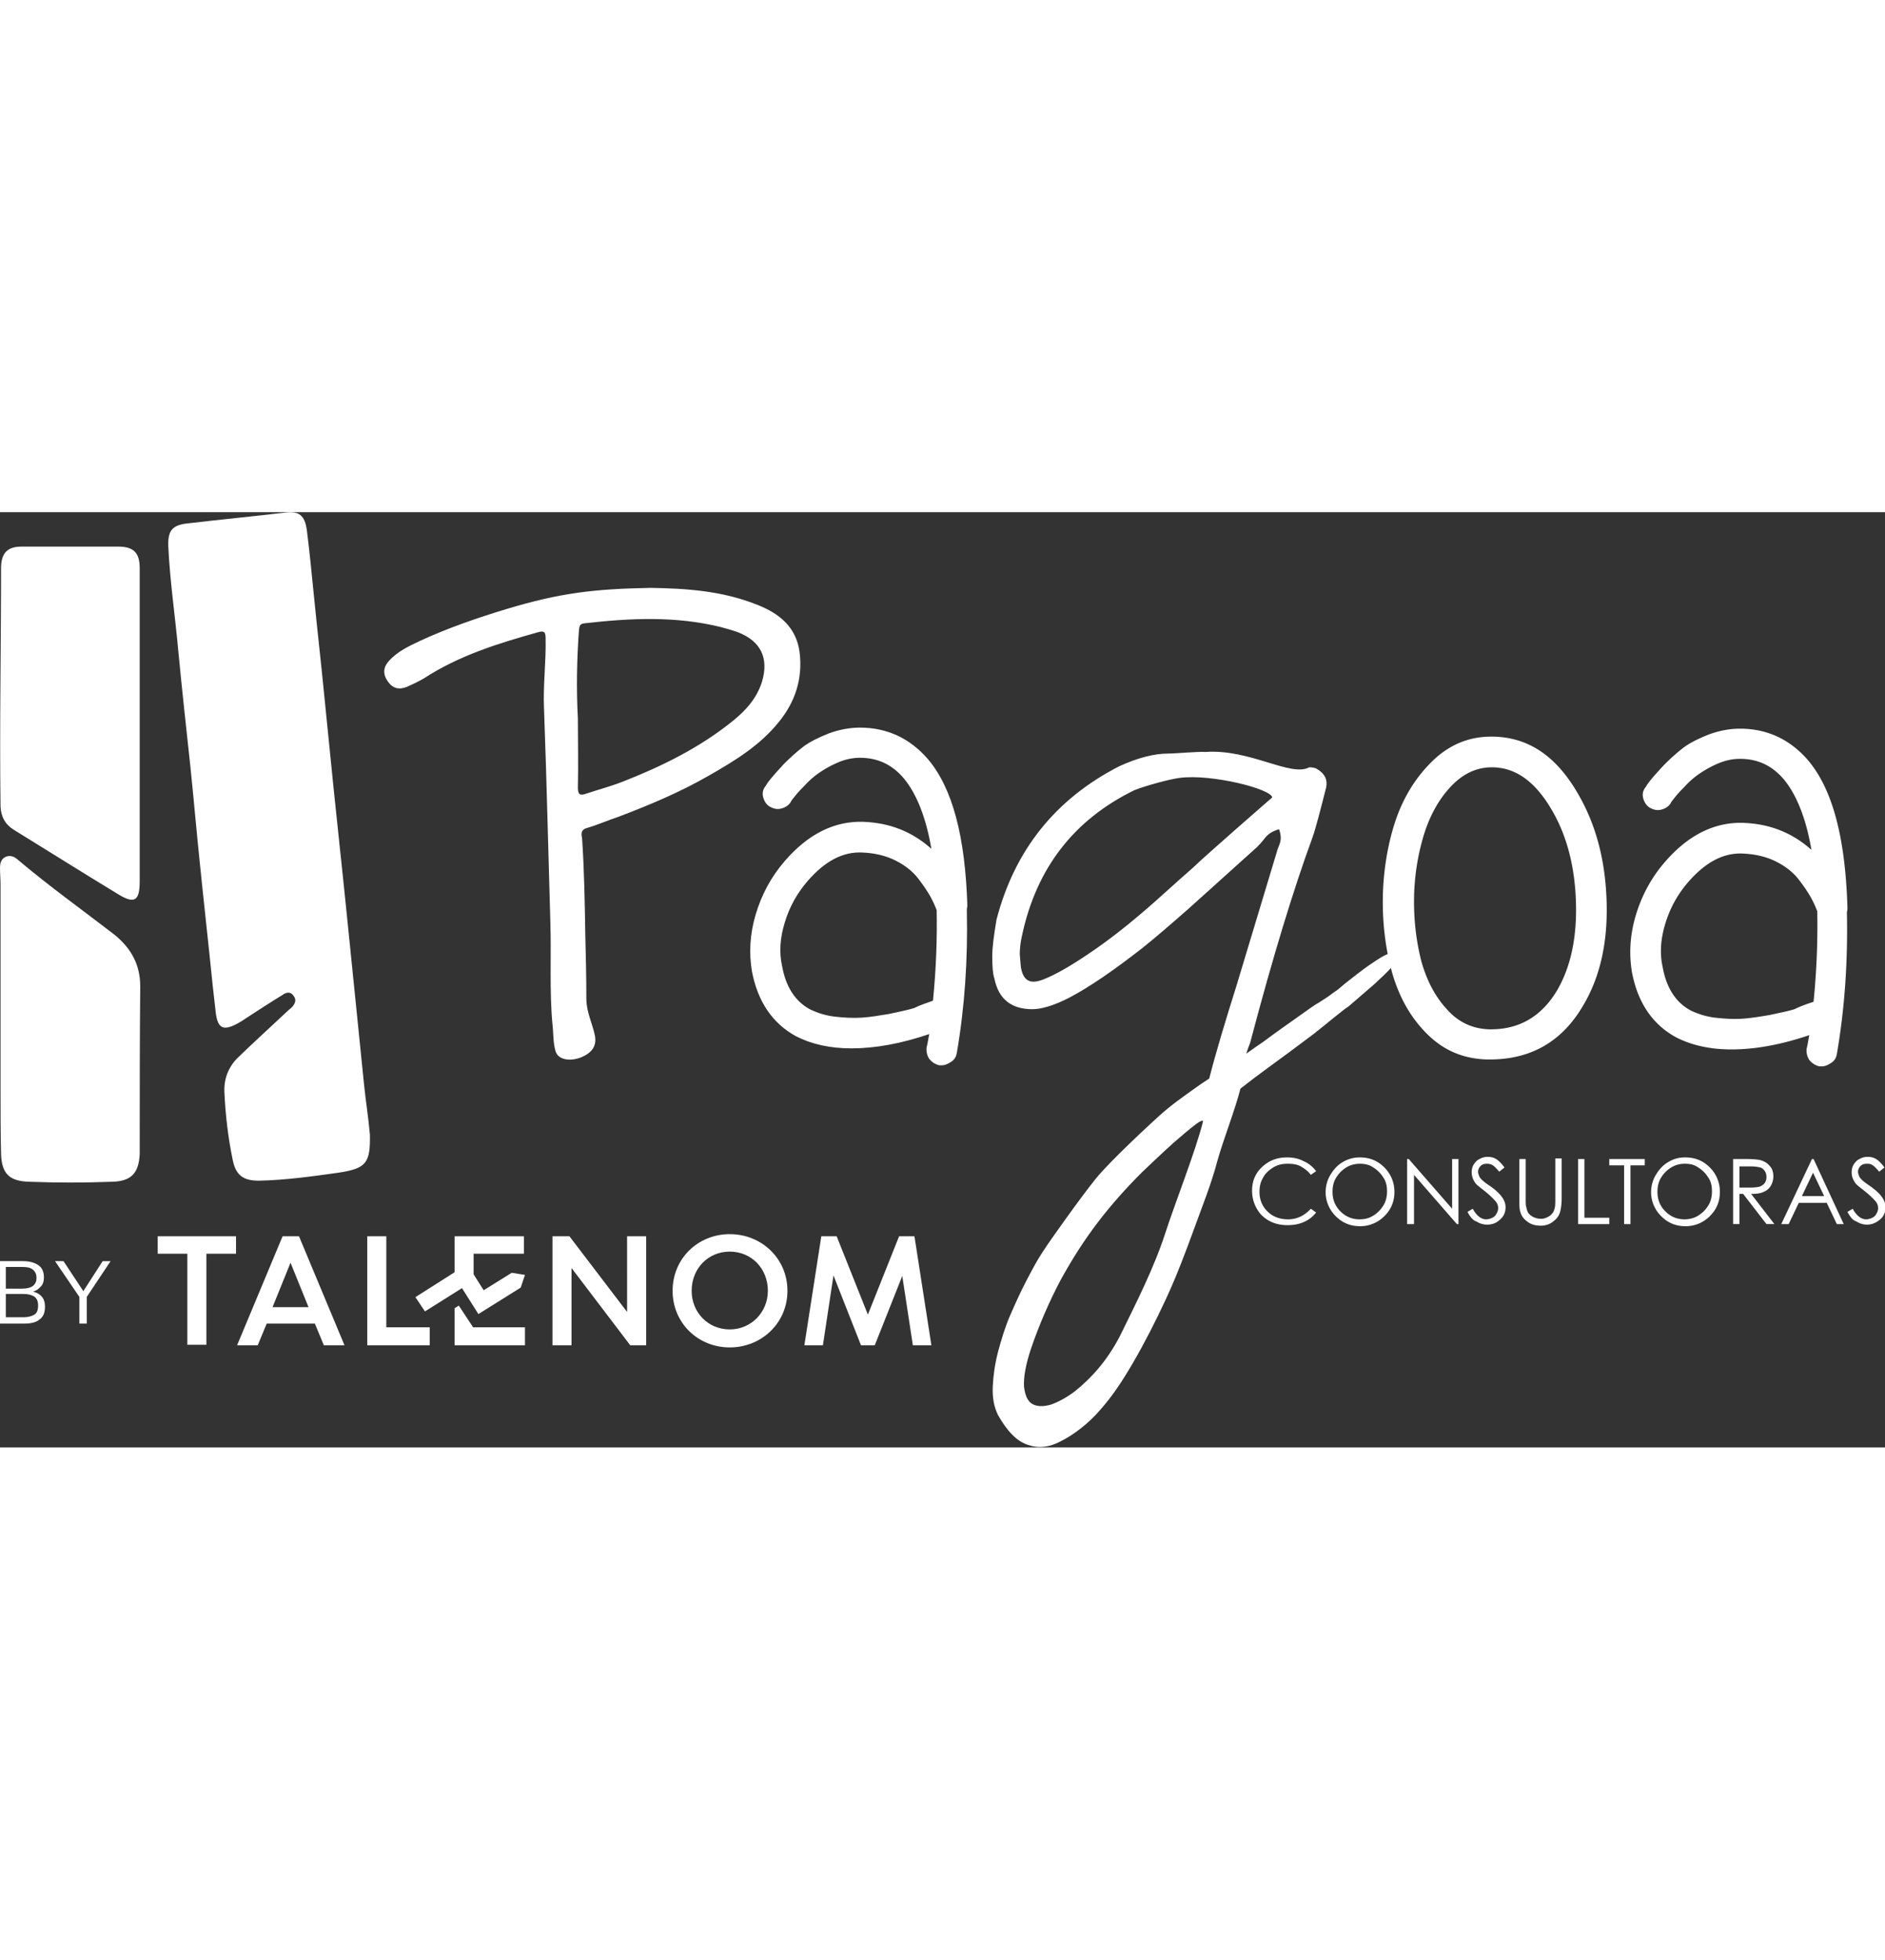 <?xml version="1.0" encoding="UTF-8"?> <svg xmlns="http://www.w3.org/2000/svg" xmlns:xlink="http://www.w3.org/1999/xlink" xml:space="preserve" width="170" id="Layer_1" x="0" y="0" viewBox="0 0 356.2 176.7"><rect x="0" y="0" width="356.2" height="176.7" fill="#333333" stroke="none"/><style>.st1{fill:#fff}</style><defs><path id="SVGID_1_" d="M29.8 136.4H176v21.4H29.8z"></path></defs><clipPath id="SVGID_00000063607585039140744320000006737763613678435759_"><use xlink:href="#SVGID_1_" style="overflow:visible"></use></clipPath><g style="clip-path:url(#SVGID_00000063607585039140744320000006737763613678435759_)"><path d="M29.8 140.1h5.6v17.2H39v-17.2h5.6v-3.3H29.8zM53.4 136.8l-8.6 20.6h3.9l1.7-4.1h9.1l1.7 4.1h3.9l-8.6-20.6zm-1.9 13.4 3.4-8.4 3.4 8.4zM73.1 136.8h-3.7v20.6h11.8V154H73v-17.2zM118.5 151.1l-10.9-14.3h-3.2v20.6h3.6v-14.6l11.1 14.6h3v-20.6h-3.6zM137.9 136.4c-6 0-10.8 4.6-10.8 10.7s4.8 10.7 10.8 10.7 10.9-4.6 10.9-10.7-4.9-10.7-10.9-10.7m0 18c-4.1 0-7.2-3.2-7.2-7.3 0-4.2 3.1-7.4 7.2-7.4s7.2 3.2 7.2 7.4c0 4.1-3.2 7.3-7.2 7.3M172.8 136.8h-2.9l-5.9 14.8-5.9-14.8h-2.9l-3.2 20.6h3.5l2-13.2 5.2 13.2h2.6l5.2-13.1 2 13.1h3.5zM86.7 149.9l-.8.5v7h13.3V154h-9.8z" class="st1"></path><path d="m80.3 151 7-4.4 3.1 4.9 8-5 .8-2.4-2.5-.4-5.3 3.3-1.9-3v-3.9H99v-3.3H85.9v6.8l-7.4 4.7z" class="st1"></path></g><path d="M0 153.3v-11.8h4.4c1.2 0 2.2.3 2.9.8s1 1.3 1 2.3c0 .7-.2 1.4-.7 1.8-.4.5-1 .8-1.8 1v-.2c.9.1 1.5.4 2 .9s.7 1.2.7 2c0 1.1-.3 1.9-1 2.4-.7.6-1.7.8-2.9.8zm1.1-1.2h3.4c.8 0 1.5-.2 2-.5s.7-.9.7-1.7-.2-1.3-.7-1.7c-.5-.3-1.2-.5-2-.5H1.1zm0-5.4h3.1c.9 0 1.6-.2 2-.5.5-.4.7-.9.7-1.5 0-.7-.2-1.2-.7-1.6s-1.1-.5-2-.5H1.1zM15 153.3v-5.5l.3.9-4.9-7.2H12l3.9 5.9h-.3l3.8-5.9h1.5l-4.8 7.2.3-.9v5.5zM263.8 84c-.5-1.8-3.4.5-5.1 1.6-.9.6-3.6 2.7-4.6 3.5-.5.4-.9.8-1.3 1.1s-.9.6-1.4 1-1.2.8-2.1 1.4c-.9.5-2 1.3-3.4 2.3-2.7 1.9-5.1 3.6-7.1 5.1-1.2.8-2.3 1.6-3.3 2.3l.3-.9c.3-.8.5-1.3.5-1.4 4.2-15.9 8.1-28.7 11.7-38.5.7-2 1.5-5.2 2.6-9.5.3-1.5-.3-2.6-1.6-3.4-.4-.3-.9-.4-1.6-.4-3.5 1.9-11.2-3.5-19.6-2.9-1.5-.1-5.6.3-7 .3q-4.05 0-9.3 2.4c-12.1 6.2-19.8 15.9-23.2 29-.5 3-.8 5.2-.8 6.9 0 1.9.1 3.3.4 4.2.8 3.9 3.2 5.8 7.2 5.8 1.7 0 4.1-.7 7-2.2 3.8-2 8.3-5.1 13.7-9.3 2.5-2 5.4-4.5 8.7-7.4 3.2-2.9 5.6-5 7-6.3l6-5.4c.3-.3.8-.8 1.5-1.7s1.6-1.4 2.7-1.7c.4 1.1.4 2 .1 2.8s-.5 1.3-.5 1.4l-7.6 25.2c-2.1 6.7-3.9 12.6-5.2 17.7l-1.8 1.2c-1.7 1.2-3.1 2.2-4.3 3.1q-1.8 1.35-3.3 2.7c-1 .9-9.3 8.5-12.1 12-2.6 3.2-8.8 11.9-9.8 13.5-1.1 1.6-2.1 3.5-3.2 5.6s-2.1 4.3-3.1 6.6-1.7 4.7-2.3 6.9c-.6 2.3-.9 4.5-1 6.5-.1 2.1.2 3.9 1 5.5 1.7 3 3.5 4.9 5.6 5.6 2 .7 4.1.5 6.3-.7 2.2-1.1 5.1-3.2 7.4-5.9 2.3-2.6 4.1-5.3 6.2-8.9s4.2-7.7 6.2-12 3.7-8.8 5.3-13.2 3.3-8.6 4.4-12.8c1.2-4.3 3.4-9.8 4.4-13.8 2.6-2 2.7-2.1 5.3-4s5.2-3.8 7.7-5.7c.7-.5 1.2-.9 1.3-1 .2-.1 5.6-4.6 6.1-4.8l5.1-4.4c.5-.6 4.7-4 3.9-5m-38.3-16.9c-.8.7-3.3 2.9-7.4 6.6-4.2 3.7-8.3 7-12.5 9.8-3.4 2.3-6.2 3.9-8.5 4.8-.8.3-1.4.4-1.8.4-1.3 0-2.1-.9-2.4-2.8l-.2-2.4c0-.9.1-2.1.4-3.4q4.05-19.2 21.3-27.6c2.3-.9 6.8-2.1 8.5-2.3 6-.8 17.4 2.1 17.5 3.7.1-.1-13 11.3-14.9 13.2m-5.3 69.1c-2.1 6.5-5.5 13.2-8.6 19.5-1.1 2.1-2.4 4.1-3.9 5.9s-3.1 3.3-4.6 4.5c-1.6 1.2-3.1 2-4.5 2.5-1.4.4-2.6.4-3.5-.1s-1.4-1.6-1.6-3.3c-.1-1.7.3-4.1 1.3-7.1 1.6-4.7 3.5-9 5.6-13 2.2-4 4.5-7.6 7.1-11s5.4-6.5 8.3-9.4c2-1.9 4-3.8 6-5.6 1-.8 5.8-5.2 5.5-3.9-1.3 5.3-5.4 15.7-7.1 21M68.8 108.2c-1.1-10.8-2.2-21.7-3.3-32.5-.8-8-1.7-16-2.5-23.9-.6-6-1.2-11.9-1.8-17.9-.6-6.1-1.3-12.2-1.9-18.3-.4-4-.8-8.1-1.3-12.1C57.6.6 56.6-.3 53.7.1c-6 .7-12.1 1.3-18.1 2-3 .3-3.9 1.3-3.8 4.3.3 6.6 1.3 13.2 1.9 19.9.7 7.3 1.5 14.6 2.3 22 .6 5.8 1.1 11.6 1.7 17.4.8 7.9 1.7 15.9 2.5 23.8.2 1.8.4 3.5.6 5.3.4 2.7 1.4 3.2 3.9 1.9.6-.3 1.2-.7 1.8-1.1 2.3-1.5 4.6-3 6.9-4.4.7-.5 1.5-.7 2.1.2.6.8.2 1.5-.3 2.1-.2.2-.5.4-.7.6-3.2 3-6.5 6-9.6 9-1.7 1.7-2.6 3.9-2.5 6.4.2 4.4.7 8.7 1.6 13 .6 2.8 2 3.8 4.9 3.8 5-.1 10-.8 15-1.5 5.3-.8 6.1-1.8 6-7.2-.3-3.4-.8-6.4-1.1-9.4M2.6 60c6.5 4 13 8.1 19.6 12.1 3.2 2 4.2 1.4 4.2-2.4V10.6c0-3-1.2-4.1-4.1-4.1H4.1C1.5 6.5.3 7.6.2 10.3c0 15.1-.3 30.2-.1 45.3.1 2 .9 3.4 2.5 4.4M21.6 79.8c-6.1-4.7-12.4-9.2-18.3-14.2-.7-.6-1.4-.8-2.2-.5-.9.4-1.1 1.2-1.1 2.1 0 1.1.1 2.1.1 3.2v38.9c0 4 0 7.9.1 11.9.1 3.8 1.6 5.2 5.3 5.3 5.2.2 10.5.2 15.7 0 3.6-.1 5-1.6 5.2-5.2v-1.2c0-10.2 0-20.3.1-30.5 0-4.1-1.7-7.2-4.9-9.8M143.1 17.5c-6.7-2.7-13.7-3.1-20.2-3.2-10.5.2-16.9.9-27.2 4-5.6 1.7-11.1 3.6-16.3 6-2.1 1-4.3 2-5.9 3.8-1.1 1.2-1.2 2.5-.2 3.9.9 1.3 2.1 1.6 3.6 1 1.1-.5 2.2-1 3.2-1.6 6.6-4.3 14-6.6 21.5-8.7 1.3-.4 1.5 0 1.5 1.2.1 4.4-.5 8.8-.3 13.2.5 13.5.8 27 1.2 40.4.2 6.4-.2 12.9.4 19.3.2 1.7.1 3.5.6 5.1s2.8 1.9 4.8 1.1c2.2-.9 3-2.3 2.6-4.2-.5-2.3-1.6-4.4-1.6-6.9 0-4-.1-8.1-.2-12.1-.1-6.1-.2-12.1-.6-18.1-.1-.7-.4-1.6.8-2 2.1-.6 4.1-1.5 6.2-2.2 5.8-2.2 11.5-4.6 16.9-7.7 4.9-2.8 9.7-5.7 13.3-10.2 3.1-3.8 4.5-8.2 3.9-13.1-.6-4.8-3.9-7.4-8-9M144 32c-1 3.2-3.1 5.5-5.6 7.5-6.2 5-13.3 8.5-20.7 11.4-2.3.9-4.6 1.5-7 2.3-1.1.4-1.5.1-1.5-1.1.1-4.4 0-8.7 0-13.1-.3-5.6-.2-11.1.2-16.7.1-.7.1-1.2 1-1.3 8.7-1 17.3-1.4 25.8.7 1.1.3 2.2.6 3.3 1 4.3 1.7 5.8 4.9 4.5 9.3M182.7 75.3c.2 9.2-.4 18.2-1.9 26.9-.1.6-.4 1.2-1 1.6s-1.2.7-1.8.7h-.5c-.8-.2-1.4-.6-1.9-1.2-.4-.6-.6-1.4-.5-2.2.2-.7.3-1.6.5-2.5q-7.95 2.7-14.7 2.7c-4.1 0-7.6-.8-10.5-2.3-4.4-2.4-7.2-6.5-8.3-12.2-.6-3.5-.4-7.1.7-10.8s2.9-7.1 5.5-10.1c4.4-5.1 9.4-7.6 14.9-7.4 4.9.2 9.1 1.8 12.8 5.1-1-5.9-2.8-10.4-5.2-13.3-2.2-2.6-4.9-3.9-8.3-3.9q-2.1 0-4.2.9c-1.4.6-2.6 1.3-3.6 2s-1.9 1.5-2.8 2.5c-.9.9-1.5 1.6-1.8 2s-.6.7-.7 1q-.6.9-1.8 1.2c-.8.2-1.5 0-2.2-.4q-.9-.6-1.2-1.8c-.2-.8 0-1.5.5-2.1.2-.4.6-.9 1-1.4q.6-.75 2.4-2.7c1.2-1.2 2.4-2.3 3.7-3.3 1.2-.9 2.8-1.7 4.8-2.5 1.9-.7 3.9-1.1 5.9-1.1 5.1 0 9.4 2 12.8 5.9 4.7 5.5 7.1 14.7 7.5 27.8-.1.4-.1.7-.1.9m-6.4 17c.6-6 .8-11.7.7-17.1-.3-.8-.7-1.7-1.2-2.6s-1.3-2.1-2.3-3.4c-1.1-1.4-2.5-2.5-4.3-3.4s-3.9-1.4-6.2-1.5c-3.7-.2-7.1 1.6-10.4 5.4-1.9 2.2-3.4 4.8-4.3 7.8-.9 2.9-1.1 5.7-.5 8.3.7 3.9 2.5 6.7 5.4 8.2 1.3.6 2.8 1.1 4.5 1.3s3.4.3 5.1.2c1.6-.1 3.4-.4 5.2-.7 1.8-.4 3.4-.7 4.7-1.1 1.2-.6 2.5-1 3.6-1.4" class="st1"></path><path d="M298.3 53.4c3.4 5.9 5.1 12.7 5.3 20.4q.3 11.55-4.5 19.5c-4 6.8-9.9 10.1-17.6 10.1h-.4c-4.4-.1-8.1-1.6-11.2-4.6s-5.2-6.6-6.6-11c-1.3-4.3-2-9.1-2-14.2s.8-10.4 2.3-15 3.9-8.5 7.1-11.6 6.9-4.6 11.1-4.6c6.9 0 12.3 3.6 16.5 11m-4.1 37c2.6-4.4 3.8-10 3.6-16.7s-1.7-12.6-4.6-17.5c-3.1-5.3-6.8-8-11.3-8-3 0-5.6 1.3-7.9 3.8s-4 5.7-5.1 9.5-1.7 7.9-1.7 12.1c0 4 .5 7.8 1.4 11.3 1 3.5 2.5 6.5 4.8 9 2.2 2.5 4.9 3.7 8 3.8 5.5.1 9.8-2.3 12.8-7.3M349 75.5c.2 9.2-.4 18.2-1.9 26.9-.1.6-.4 1.2-1 1.6s-1.2.7-1.8.7h-.5c-.8-.2-1.4-.6-1.9-1.2-.4-.6-.6-1.4-.5-2.2.2-.7.3-1.6.5-2.5q-7.95 2.7-14.7 2.7c-4.1 0-7.6-.8-10.5-2.3-4.4-2.4-7.2-6.5-8.3-12.2-.6-3.5-.4-7.1.7-10.8s2.9-7.1 5.5-10.1c4.4-5.1 9.4-7.6 14.9-7.4 4.9.2 9.1 1.8 12.8 5.1-1-5.9-2.8-10.4-5.2-13.3-2.2-2.6-4.9-3.9-8.3-3.9q-2.1 0-4.2.9c-1.4.6-2.6 1.3-3.6 2s-1.9 1.5-2.8 2.5c-.9.9-1.5 1.6-1.8 2s-.6.7-.7 1q-.6.9-1.8 1.2c-.8.2-1.5 0-2.2-.4q-.9-.6-1.2-1.8c-.2-.8 0-1.5.5-2.1.2-.4.6-.9 1-1.4q.6-.75 2.4-2.7c1.2-1.2 2.4-2.3 3.7-3.3 1.2-.9 2.8-1.7 4.8-2.5 1.9-.7 3.9-1.1 5.9-1.1 5.1 0 9.4 2 12.8 5.9 4.7 5.5 7.1 14.7 7.5 27.8 0 .4 0 .7-.1.9m-6.3 17c.6-6 .8-11.7.7-17.1-.3-.8-.7-1.7-1.2-2.6s-1.3-2.1-2.3-3.4c-1.1-1.4-2.5-2.5-4.3-3.4s-3.9-1.4-6.2-1.5c-3.7-.2-7.1 1.6-10.4 5.4-1.9 2.2-3.4 4.8-4.3 7.8-.9 2.9-1.1 5.7-.5 8.3.7 3.9 2.5 6.7 5.4 8.2 1.3.6 2.8 1.1 4.5 1.3s3.4.3 5.1.2c1.6-.1 3.4-.4 5.2-.7 1.8-.4 3.4-.7 4.7-1.1 1.2-.6 2.4-1 3.6-1.4M248.7 124.5l-1 .7c-.5-.7-1.2-1.2-1.9-1.6s-1.6-.5-2.5-.5c-1 0-1.9.2-2.7.7s-1.5 1.1-1.9 1.9c-.5.8-.7 1.7-.7 2.7 0 1.5.5 2.7 1.5 3.7q1.5 1.5 3.9 1.5c1.7 0 3.1-.7 4.3-2l1 .7c-.6.8-1.4 1.4-2.3 1.8s-1.9.6-3.1.6q-3.15 0-5.1-2.1c-1-1.2-1.6-2.7-1.6-4.4 0-1.8.6-3.3 1.9-4.5s2.8-1.8 4.7-1.8c1.1 0 2.2.2 3.1.7 1 .4 1.8 1.1 2.4 1.9M256.9 121.9c1.9 0 3.4.6 4.7 1.9 1.2 1.2 1.9 2.8 1.9 4.6s-.6 3.3-1.9 4.6a6.42 6.42 0 0 1-4.6 1.9c-1.8 0-3.3-.6-4.6-1.9-1.2-1.2-1.9-2.8-1.9-4.5q0-1.8.9-3.3c.6-1 1.3-1.8 2.3-2.4s2.1-.9 3.2-.9m.1 1.2c-.9 0-1.8.2-2.6.7s-1.4 1.1-1.9 1.9-.7 1.7-.7 2.7c0 1.5.5 2.7 1.5 3.7q1.5 1.5 3.6 1.5c1 0 1.8-.2 2.6-.7s1.4-1.1 1.9-1.9.7-1.7.7-2.7-.2-1.9-.7-2.6c-.5-.8-1.1-1.4-1.9-1.9-.7-.5-1.6-.7-2.5-.7M265.9 134.5v-12.3h.3l8.2 9.4v-9.4h1.2v12.3h-.3l-8.1-9.3v9.3zM277.3 132.2l1-.6c.7 1.3 1.6 2 2.5 2q.6 0 1.2-.3c.4-.2.6-.4.8-.8.2-.3.3-.7.3-1 0-.4-.1-.8-.4-1.2-.4-.5-1.1-1.2-2.1-2s-1.7-1.3-1.9-1.7c-.4-.6-.6-1.2-.6-1.9 0-.5.1-1 .4-1.5.3-.4.6-.8 1.1-1 .5-.3 1-.4 1.5-.4.6 0 1.1.1 1.6.4s1 .8 1.6 1.6l-1 .8q-.75-.9-1.2-1.2c-.3-.2-.7-.3-1.1-.3-.5 0-.9.1-1.2.4s-.5.7-.5 1.1c0 .3.1.5.2.8s.3.5.6.8c.2.2.7.6 1.6 1.2 1.1.8 1.8 1.5 2.2 2.1q.6.9.6 1.8c0 .9-.3 1.7-1 2.3-.7.7-1.5 1-2.5 1-.7 0-1.4-.2-2-.6-.7-.2-1.2-.9-1.7-1.8M287.1 122.2h1.2v7.4c0 .9 0 1.4.1 1.6.1.5.2.9.4 1.2s.6.6 1 .8c.5.2.9.3 1.4.3q.6 0 1.2-.3c.4-.2.7-.4.9-.7.3-.3.4-.7.5-1.1.1-.3.1-1 .1-1.9v-7.4h1.2v7.4q0 1.65-.3 2.7c-.2.7-.6 1.3-1.3 1.8-.6.5-1.4.8-2.3.8-1 0-1.8-.2-2.5-.7s-1.2-1.1-1.4-1.9c-.2-.5-.2-1.3-.2-2.6zM298.2 122.2h1.2v11.1h4.7v1.2h-5.9zM304.1 123.4v-1.2h6.7v1.2h-2.7v11.1h-1.2v-11.1zM318.4 121.9c1.9 0 3.4.6 4.7 1.9 1.2 1.2 1.9 2.8 1.9 4.6s-.6 3.3-1.9 4.6a6.42 6.42 0 0 1-4.6 1.9c-1.8 0-3.3-.6-4.6-1.9-1.2-1.2-1.9-2.8-1.9-4.5q0-1.8.9-3.3c.6-1 1.3-1.8 2.3-2.4s2-.9 3.2-.9m0 1.2c-.9 0-1.8.2-2.6.7s-1.4 1.1-1.9 1.9-.7 1.7-.7 2.7c0 1.5.5 2.7 1.5 3.7q1.5 1.5 3.6 1.5c.9 0 1.8-.2 2.6-.7s1.4-1.1 1.9-1.9.7-1.7.7-2.7-.2-1.9-.7-2.6c-.5-.8-1.1-1.4-1.9-1.9-.7-.5-1.5-.7-2.5-.7M327.4 122.2h2.4c1.4 0 2.3.1 2.8.2.7.2 1.3.5 1.8 1.1.5.5.7 1.2.7 2 0 .7-.2 1.3-.5 1.8s-.8.9-1.3 1.1c-.6.3-1.4.4-2.4.4l4.4 5.7h-1.5l-4.4-5.7h-.7v5.7h-1.2v-12.3zm1.3 1.2v4.2h2.1c.8 0 1.4-.1 1.8-.2.4-.2.7-.4.9-.7s.3-.7.3-1.1-.1-.8-.3-1.1-.5-.6-.9-.7-1-.2-1.8-.2h-2.1zM342.7 122.2l5.7 12.3h-1.3l-1.9-4h-5.3l-1.9 4h-1.4l5.8-12.3zm-.1 2.6-2.1 4.4h4.2zM349.1 132.2l1-.6c.7 1.3 1.6 2 2.5 2q.6 0 1.2-.3c.4-.2.6-.4.8-.8.2-.3.3-.7.3-1 0-.4-.1-.8-.4-1.2-.4-.5-1.1-1.2-2.1-2s-1.7-1.3-1.9-1.7c-.4-.6-.6-1.2-.6-1.9 0-.5.1-1 .4-1.5.3-.4.6-.8 1.1-1 .5-.3 1-.4 1.5-.4.6 0 1.1.1 1.6.4s1 .8 1.6 1.6l-1 .8q-.75-.9-1.2-1.2c-.45-.3-.7-.3-1.1-.3-.5 0-.9.1-1.2.4s-.5.7-.5 1.1c0 .3.1.5.2.8s.3.5.6.8c.2.2.7.6 1.6 1.2 1.1.8 1.8 1.5 2.2 2.1q.6.9.6 1.8c0 .9-.3 1.7-1 2.3s-1.5 1-2.5 1c-.7 0-1.4-.2-2-.6-.7-.2-1.2-.9-1.7-1.8" class="st1"></path></svg> 